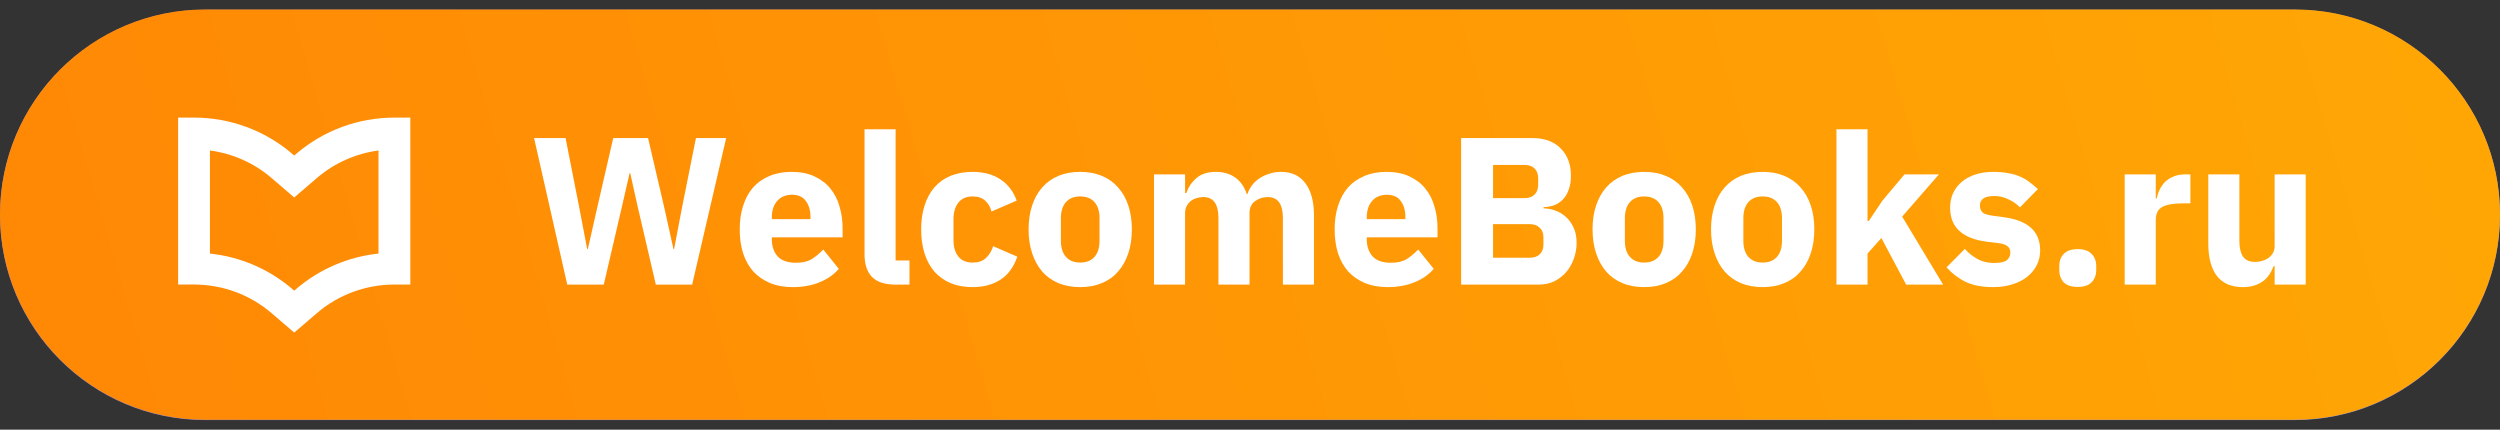 <?xml version="1.0" encoding="UTF-8"?> <svg xmlns="http://www.w3.org/2000/svg" width="256" height="44" viewBox="0 0 256 44" fill="none"><rect x="0" y="0" width="256" height="44" fill="#333333" stroke="none"/><path d="M0 22.008C0 10.406 9.405 1 21.008 1H234.992C246.595 1 256 10.406 256 22.008C256 33.61 246.595 43.016 234.992 43.016H21.008C9.405 43.016 0 33.61 0 22.008Z" fill="url(#paint0_linear_673_3105)"></path><path d="M58.086 29.173L54.69 14.169H57.914L59.333 21.37L60.128 25.54H60.193L61.139 21.37L62.794 14.169H66.362L68.039 21.37L68.963 25.54H69.028L69.823 21.37L71.263 14.169H74.359L70.876 29.173H67.157L65.266 21.048L64.535 17.759H64.471L63.718 21.048L61.826 29.173H58.086Z" fill="white"></path><path d="M81.166 29.431C80.306 29.431 79.539 29.295 78.865 29.023C78.192 28.736 77.619 28.342 77.146 27.84C76.687 27.325 76.336 26.701 76.093 25.97C75.863 25.239 75.749 24.423 75.749 23.52C75.749 22.631 75.863 21.829 76.093 21.112C76.322 20.381 76.659 19.758 77.103 19.242C77.561 18.726 78.12 18.332 78.779 18.06C79.439 17.773 80.191 17.63 81.037 17.63C81.968 17.63 82.763 17.788 83.423 18.103C84.096 18.418 84.641 18.841 85.056 19.371C85.486 19.901 85.794 20.517 85.981 21.22C86.181 21.908 86.282 22.631 86.282 23.391V24.337H79.037V24.509C79.037 25.254 79.238 25.849 79.639 26.293C80.041 26.723 80.671 26.938 81.531 26.938C82.19 26.938 82.728 26.809 83.143 26.551C83.559 26.279 83.946 25.956 84.304 25.583L85.895 27.561C85.393 28.149 84.734 28.607 83.917 28.937C83.115 29.266 82.197 29.431 81.166 29.431ZM81.101 19.973C80.456 19.973 79.948 20.188 79.575 20.618C79.217 21.033 79.037 21.592 79.037 22.294V22.466H82.993V22.273C82.993 21.585 82.835 21.033 82.52 20.618C82.219 20.188 81.746 19.973 81.101 19.973Z" fill="white"></path><path d="M91.689 29.173C90.599 29.173 89.797 28.908 89.281 28.378C88.779 27.848 88.528 27.081 88.528 26.078V13.266H91.71V26.701H93.129V29.173H91.689Z" fill="white"></path><path d="M99.593 29.431C98.748 29.431 97.996 29.295 97.336 29.023C96.677 28.736 96.125 28.342 95.681 27.84C95.237 27.325 94.9 26.701 94.671 25.97C94.442 25.239 94.327 24.423 94.327 23.52C94.327 22.617 94.442 21.807 94.671 21.091C94.9 20.36 95.237 19.736 95.681 19.221C96.125 18.705 96.677 18.311 97.336 18.038C97.996 17.766 98.748 17.63 99.593 17.63C100.74 17.63 101.693 17.888 102.452 18.404C103.226 18.92 103.778 19.643 104.108 20.575L101.528 21.693C101.428 21.263 101.22 20.897 100.905 20.596C100.589 20.295 100.152 20.145 99.593 20.145C98.948 20.145 98.461 20.36 98.132 20.79C97.802 21.205 97.637 21.771 97.637 22.488V24.595C97.637 25.311 97.802 25.877 98.132 26.293C98.461 26.708 98.948 26.916 99.593 26.916C100.167 26.916 100.618 26.766 100.948 26.465C101.292 26.149 101.542 25.741 101.7 25.239L104.172 26.314C103.799 27.389 103.219 28.177 102.431 28.679C101.657 29.18 100.711 29.431 99.593 29.431Z" fill="white"></path><path d="M110.615 29.431C109.784 29.431 109.038 29.295 108.379 29.023C107.734 28.75 107.183 28.356 106.724 27.84C106.28 27.325 105.936 26.701 105.692 25.97C105.449 25.239 105.327 24.423 105.327 23.52C105.327 22.617 105.449 21.8 105.692 21.069C105.936 20.338 106.28 19.722 106.724 19.221C107.183 18.705 107.734 18.311 108.379 18.038C109.038 17.766 109.784 17.63 110.615 17.63C111.446 17.63 112.184 17.766 112.829 18.038C113.488 18.311 114.04 18.705 114.484 19.221C114.943 19.722 115.294 20.338 115.537 21.069C115.781 21.8 115.903 22.617 115.903 23.52C115.903 24.423 115.781 25.239 115.537 25.97C115.294 26.701 114.943 27.325 114.484 27.84C114.04 28.356 113.488 28.75 112.829 29.023C112.184 29.295 111.446 29.431 110.615 29.431ZM110.615 26.916C111.245 26.916 111.733 26.723 112.077 26.336C112.421 25.949 112.593 25.397 112.593 24.681V22.381C112.593 21.664 112.421 21.112 112.077 20.725C111.733 20.338 111.245 20.145 110.615 20.145C109.984 20.145 109.497 20.338 109.153 20.725C108.809 21.112 108.637 21.664 108.637 22.381V24.681C108.637 25.397 108.809 25.949 109.153 26.336C109.497 26.723 109.984 26.916 110.615 26.916Z" fill="white"></path><path d="M118.17 29.173V17.888H121.351V19.801H121.48C121.681 19.199 122.025 18.69 122.512 18.275C122.999 17.845 123.666 17.63 124.511 17.63C125.285 17.63 125.944 17.823 126.489 18.21C127.033 18.597 127.427 19.163 127.671 19.908H127.736C127.836 19.593 127.986 19.299 128.187 19.027C128.402 18.741 128.66 18.497 128.961 18.296C129.262 18.096 129.599 17.938 129.971 17.823C130.344 17.694 130.745 17.63 131.175 17.63C132.264 17.63 133.095 18.017 133.669 18.791C134.256 19.564 134.55 20.668 134.55 22.101V29.173H131.368V22.359C131.368 20.926 130.853 20.209 129.821 20.209C129.348 20.209 128.918 20.346 128.531 20.618C128.144 20.89 127.951 21.306 127.951 21.865V29.173H124.769V22.359C124.769 20.926 124.253 20.209 123.221 20.209C122.992 20.209 122.763 20.245 122.533 20.317C122.319 20.374 122.118 20.474 121.932 20.618C121.76 20.761 121.616 20.94 121.502 21.155C121.401 21.356 121.351 21.592 121.351 21.865V29.173H118.17Z" fill="white"></path><path d="M142.085 29.431C141.226 29.431 140.459 29.295 139.785 29.023C139.112 28.736 138.539 28.342 138.066 27.84C137.607 27.325 137.256 26.701 137.012 25.97C136.783 25.239 136.668 24.423 136.668 23.52C136.668 22.631 136.783 21.829 137.012 21.112C137.242 20.381 137.578 19.758 138.023 19.242C138.481 18.726 139.04 18.332 139.699 18.06C140.359 17.773 141.111 17.63 141.956 17.63C142.888 17.63 143.683 17.788 144.343 18.103C145.016 18.418 145.561 18.841 145.976 19.371C146.406 19.901 146.714 20.517 146.901 21.22C147.101 21.908 147.202 22.631 147.202 23.391V24.337H139.957V24.509C139.957 25.254 140.158 25.849 140.559 26.293C140.96 26.723 141.591 26.938 142.451 26.938C143.11 26.938 143.647 26.809 144.063 26.551C144.479 26.279 144.866 25.956 145.224 25.583L146.815 27.561C146.313 28.149 145.654 28.607 144.837 28.937C144.034 29.266 143.117 29.431 142.085 29.431ZM142.021 19.973C141.376 19.973 140.867 20.188 140.495 20.618C140.136 21.033 139.957 21.592 139.957 22.294V22.466H143.913V22.273C143.913 21.585 143.755 21.033 143.44 20.618C143.139 20.188 142.666 19.973 142.021 19.973Z" fill="white"></path><path d="M149.62 14.169H156.908C158.154 14.169 159.122 14.52 159.81 15.222C160.512 15.925 160.863 16.856 160.863 18.017C160.863 18.59 160.784 19.077 160.626 19.479C160.483 19.88 160.282 20.209 160.025 20.467C159.781 20.725 159.487 20.919 159.143 21.048C158.814 21.162 158.455 21.227 158.068 21.241V21.37C158.427 21.37 158.799 21.435 159.186 21.564C159.587 21.693 159.953 21.9 160.282 22.187C160.612 22.459 160.884 22.818 161.099 23.262C161.329 23.706 161.443 24.251 161.443 24.895C161.443 25.483 161.343 26.042 161.142 26.572C160.956 27.088 160.691 27.54 160.347 27.927C160.003 28.313 159.595 28.622 159.122 28.851C158.649 29.066 158.133 29.173 157.574 29.173H149.62V14.169ZM152.888 26.422H156.65C157.08 26.422 157.416 26.307 157.66 26.078C157.918 25.834 158.047 25.497 158.047 25.067V24.337C158.047 23.907 157.918 23.577 157.66 23.348C157.416 23.104 157.08 22.982 156.65 22.982H152.888V26.422ZM152.888 20.317H156.134C156.564 20.317 156.9 20.195 157.144 19.951C157.388 19.708 157.509 19.371 157.509 18.941V18.296C157.509 17.866 157.388 17.529 157.144 17.286C156.9 17.042 156.564 16.921 156.134 16.921H152.888V20.317Z" fill="white"></path><path d="M168.365 29.431C167.534 29.431 166.788 29.295 166.129 29.023C165.484 28.75 164.933 28.356 164.474 27.84C164.03 27.325 163.686 26.701 163.442 25.97C163.199 25.239 163.077 24.423 163.077 23.52C163.077 22.617 163.199 21.8 163.442 21.069C163.686 20.338 164.03 19.722 164.474 19.221C164.933 18.705 165.484 18.311 166.129 18.038C166.788 17.766 167.534 17.63 168.365 17.63C169.196 17.63 169.934 17.766 170.579 18.038C171.238 18.311 171.79 18.705 172.234 19.221C172.693 19.722 173.044 20.338 173.287 21.069C173.531 21.8 173.653 22.617 173.653 23.52C173.653 24.423 173.531 25.239 173.287 25.97C173.044 26.701 172.693 27.325 172.234 27.84C171.79 28.356 171.238 28.75 170.579 29.023C169.934 29.295 169.196 29.431 168.365 29.431ZM168.365 26.916C168.995 26.916 169.483 26.723 169.827 26.336C170.171 25.949 170.343 25.397 170.343 24.681V22.381C170.343 21.664 170.171 21.112 169.827 20.725C169.483 20.338 168.995 20.145 168.365 20.145C167.734 20.145 167.247 20.338 166.903 20.725C166.559 21.112 166.387 21.664 166.387 22.381V24.681C166.387 25.397 166.559 25.949 166.903 26.336C167.247 26.723 167.734 26.916 168.365 26.916Z" fill="white"></path><path d="M180.498 29.431C179.667 29.431 178.922 29.295 178.263 29.023C177.618 28.75 177.066 28.356 176.608 27.84C176.163 27.325 175.819 26.701 175.576 25.97C175.332 25.239 175.21 24.423 175.21 23.52C175.21 22.617 175.332 21.8 175.576 21.069C175.819 20.338 176.163 19.722 176.608 19.221C177.066 18.705 177.618 18.311 178.263 18.038C178.922 17.766 179.667 17.63 180.498 17.63C181.33 17.63 182.068 17.766 182.713 18.038C183.372 18.311 183.924 18.705 184.368 19.221C184.826 19.722 185.177 20.338 185.421 21.069C185.665 21.8 185.787 22.617 185.787 23.52C185.787 24.423 185.665 25.239 185.421 25.97C185.177 26.701 184.826 27.325 184.368 27.84C183.924 28.356 183.372 28.75 182.713 29.023C182.068 29.295 181.33 29.431 180.498 29.431ZM180.498 26.916C181.129 26.916 181.616 26.723 181.96 26.336C182.304 25.949 182.476 25.397 182.476 24.681V22.381C182.476 21.664 182.304 21.112 181.96 20.725C181.616 20.338 181.129 20.145 180.498 20.145C179.868 20.145 179.381 20.338 179.037 20.725C178.693 21.112 178.521 21.664 178.521 22.381V24.681C178.521 25.397 178.693 25.949 179.037 26.336C179.381 26.723 179.868 26.916 180.498 26.916Z" fill="white"></path><path d="M188.053 13.266H191.235V22.66H191.364L192.761 20.575L195.018 17.888H198.543L194.782 22.209L198.973 29.173H195.19L192.654 24.401L191.235 25.992V29.173H188.053V13.266Z" fill="white"></path><path d="M204.076 29.431C202.987 29.431 202.07 29.259 201.325 28.915C200.58 28.557 199.913 28.055 199.326 27.411L201.196 25.519C201.597 25.963 202.041 26.314 202.529 26.572C203.016 26.83 203.567 26.959 204.184 26.959C204.814 26.959 205.251 26.866 205.495 26.68C205.739 26.479 205.86 26.214 205.86 25.884C205.86 25.354 205.481 25.039 204.721 24.939L203.496 24.788C200.959 24.473 199.691 23.312 199.691 21.306C199.691 20.761 199.791 20.267 199.992 19.822C200.207 19.364 200.501 18.977 200.873 18.662C201.26 18.332 201.719 18.081 202.249 17.909C202.794 17.723 203.403 17.63 204.076 17.63C204.664 17.63 205.18 17.673 205.624 17.759C206.083 17.831 206.484 17.945 206.828 18.103C207.186 18.246 207.508 18.432 207.795 18.662C208.096 18.877 208.39 19.12 208.676 19.392L206.849 21.263C206.491 20.904 206.083 20.625 205.624 20.424C205.18 20.209 204.721 20.102 204.248 20.102C203.704 20.102 203.317 20.188 203.087 20.36C202.858 20.532 202.743 20.761 202.743 21.048C202.743 21.349 202.822 21.585 202.98 21.757C203.152 21.915 203.467 22.029 203.926 22.101L205.194 22.273C207.673 22.603 208.913 23.735 208.913 25.669C208.913 26.214 208.798 26.716 208.569 27.174C208.34 27.633 208.01 28.034 207.58 28.378C207.165 28.707 206.656 28.965 206.054 29.152C205.466 29.338 204.807 29.431 204.076 29.431Z" fill="white"></path><path d="M212.763 29.41C212.118 29.41 211.638 29.252 211.322 28.937C211.022 28.607 210.871 28.192 210.871 27.69V27.26C210.871 26.759 211.022 26.35 211.322 26.035C211.638 25.705 212.118 25.54 212.763 25.54C213.408 25.54 213.881 25.705 214.181 26.035C214.497 26.35 214.654 26.759 214.654 27.26V27.69C214.654 28.192 214.497 28.607 214.181 28.937C213.881 29.252 213.408 29.41 212.763 29.41Z" fill="white"></path><path d="M217.569 29.173V17.888H220.75V20.338H220.858C220.915 20.023 221.015 19.722 221.158 19.436C221.302 19.135 221.488 18.869 221.717 18.64C221.961 18.411 222.248 18.232 222.577 18.103C222.907 17.959 223.294 17.888 223.738 17.888H224.297V20.854H223.502C222.57 20.854 221.875 20.976 221.416 21.22C220.972 21.463 220.75 21.915 220.75 22.574V29.173H217.569Z" fill="white"></path><path d="M232.923 27.282H232.816C232.715 27.568 232.579 27.84 232.407 28.099C232.25 28.356 232.042 28.586 231.784 28.786C231.526 28.987 231.218 29.145 230.86 29.259C230.516 29.374 230.114 29.431 229.656 29.431C228.495 29.431 227.614 29.052 227.012 28.292C226.424 27.518 226.13 26.415 226.13 24.982V17.888H229.312V24.702C229.312 25.39 229.434 25.92 229.677 26.293C229.921 26.665 230.337 26.852 230.924 26.852C231.168 26.852 231.411 26.816 231.655 26.744C231.899 26.673 232.114 26.572 232.3 26.443C232.486 26.3 232.637 26.128 232.751 25.927C232.866 25.727 232.923 25.49 232.923 25.218V17.888H236.105V29.173H232.923V27.282Z" fill="white"></path><path fill-rule="evenodd" clip-rule="evenodd" d="M18.24 12.074H19.869C23.561 12.074 27.133 13.389 29.92 15.78L30.128 15.959L30.337 15.78C33.124 13.389 36.695 12.074 40.388 12.074H42.016V29.168H40.388C37.466 29.168 34.649 30.208 32.458 32.088L30.128 34.088L27.799 32.088C25.608 30.208 22.79 29.168 19.869 29.168H18.24V12.074ZM21.497 15.44V25.996C24.601 26.323 27.545 27.579 29.92 29.617L30.128 29.796L30.337 29.617C32.711 27.579 35.656 26.323 38.759 25.996V15.44C36.432 15.751 34.238 16.724 32.458 18.252L30.128 20.251L27.799 18.252C26.018 16.724 23.825 15.751 21.497 15.44Z" fill="white"></path><path d="M0 21.977C0 10.375 9.405 0.97 21.008 0.97H234.992C246.595 0.97 256 10.375 256 21.977C256 33.58 246.595 42.985 234.992 42.985H21.008C9.405 42.985 0 33.58 0 21.977Z" fill="url(#paint1_linear_673_3105)"></path><path d="M58.086 29.143L54.69 14.139H57.914L59.333 21.34L60.128 25.51H60.193L61.138 21.34L62.794 14.139H66.362L68.039 21.34L68.963 25.51H69.027L69.823 21.34L71.263 14.139H74.359L70.876 29.143H67.157L65.266 21.017L64.535 17.729H64.47L63.718 21.017L61.826 29.143H58.086Z" fill="white"></path><path d="M81.165 29.401C80.305 29.401 79.539 29.265 78.865 28.992C78.192 28.706 77.618 28.312 77.146 27.81C76.687 27.294 76.336 26.671 76.092 25.94C75.863 25.209 75.748 24.392 75.748 23.489C75.748 22.601 75.863 21.799 76.092 21.082C76.322 20.351 76.658 19.728 77.103 19.212C77.561 18.696 78.12 18.302 78.779 18.029C79.439 17.743 80.191 17.6 81.036 17.6C81.968 17.6 82.763 17.757 83.422 18.073C84.096 18.388 84.641 18.811 85.056 19.341C85.486 19.871 85.794 20.487 85.981 21.189C86.181 21.877 86.281 22.601 86.281 23.36V24.306H79.037V24.478C79.037 25.224 79.238 25.818 79.639 26.262C80.04 26.692 80.671 26.907 81.531 26.907C82.19 26.907 82.727 26.778 83.143 26.52C83.559 26.248 83.945 25.926 84.304 25.553L85.894 27.531C85.393 28.118 84.734 28.577 83.917 28.907C83.114 29.236 82.197 29.401 81.165 29.401ZM81.101 19.943C80.456 19.943 79.947 20.158 79.575 20.587C79.216 21.003 79.037 21.562 79.037 22.264V22.436H82.993V22.243C82.993 21.555 82.835 21.003 82.52 20.587C82.219 20.158 81.746 19.943 81.101 19.943Z" fill="white"></path><path d="M91.688 29.143C90.599 29.143 89.797 28.878 89.281 28.348C88.779 27.817 88.528 27.051 88.528 26.048V13.236H91.71V26.671H93.129V29.143H91.688Z" fill="white"></path><path d="M99.593 29.401C98.748 29.401 97.995 29.265 97.336 28.992C96.677 28.706 96.125 28.312 95.681 27.81C95.237 27.294 94.9 26.671 94.671 25.94C94.441 25.209 94.327 24.392 94.327 23.489C94.327 22.587 94.441 21.777 94.671 21.061C94.9 20.33 95.237 19.706 95.681 19.19C96.125 18.674 96.677 18.28 97.336 18.008C97.995 17.736 98.748 17.6 99.593 17.6C100.74 17.6 101.693 17.858 102.452 18.373C103.226 18.889 103.778 19.613 104.107 20.544L101.528 21.662C101.427 21.232 101.22 20.867 100.904 20.566C100.589 20.265 100.152 20.115 99.593 20.115C98.948 20.115 98.461 20.33 98.131 20.759C97.802 21.175 97.637 21.741 97.637 22.458V24.564C97.637 25.281 97.802 25.847 98.131 26.262C98.461 26.678 98.948 26.886 99.593 26.886C100.166 26.886 100.618 26.735 100.947 26.434C101.291 26.119 101.542 25.711 101.7 25.209L104.172 26.284C103.799 27.359 103.219 28.147 102.431 28.649C101.657 29.15 100.711 29.401 99.593 29.401Z" fill="white"></path><path d="M110.615 29.401C109.783 29.401 109.038 29.265 108.379 28.992C107.734 28.72 107.182 28.326 106.724 27.81C106.28 27.294 105.936 26.671 105.692 25.94C105.448 25.209 105.327 24.392 105.327 23.489C105.327 22.587 105.448 21.77 105.692 21.039C105.936 20.308 106.28 19.692 106.724 19.19C107.182 18.674 107.734 18.28 108.379 18.008C109.038 17.736 109.783 17.6 110.615 17.6C111.446 17.6 112.184 17.736 112.829 18.008C113.488 18.28 114.04 18.674 114.484 19.19C114.943 19.692 115.294 20.308 115.537 21.039C115.781 21.77 115.903 22.587 115.903 23.489C115.903 24.392 115.781 25.209 115.537 25.94C115.294 26.671 114.943 27.294 114.484 27.81C114.04 28.326 113.488 28.72 112.829 28.992C112.184 29.265 111.446 29.401 110.615 29.401ZM110.615 26.886C111.245 26.886 111.732 26.692 112.076 26.305C112.42 25.919 112.592 25.367 112.592 24.65V22.35C112.592 21.634 112.42 21.082 112.076 20.695C111.732 20.308 111.245 20.115 110.615 20.115C109.984 20.115 109.497 20.308 109.153 20.695C108.809 21.082 108.637 21.634 108.637 22.35V24.65C108.637 25.367 108.809 25.919 109.153 26.305C109.497 26.692 109.984 26.886 110.615 26.886Z" fill="white"></path><path d="M118.17 29.143V17.858H121.351V19.771H121.48C121.681 19.169 122.025 18.66 122.512 18.244C122.999 17.814 123.665 17.6 124.511 17.6C125.285 17.6 125.944 17.793 126.489 18.18C127.033 18.567 127.427 19.133 127.671 19.878H127.735C127.836 19.563 127.986 19.269 128.187 18.997C128.402 18.71 128.66 18.467 128.961 18.266C129.262 18.065 129.598 17.908 129.971 17.793C130.344 17.664 130.745 17.6 131.175 17.6C132.264 17.6 133.095 17.986 133.668 18.76C134.256 19.534 134.55 20.638 134.55 22.071V29.143H131.368V22.329C131.368 20.896 130.852 20.179 129.82 20.179C129.348 20.179 128.918 20.315 128.531 20.587C128.144 20.86 127.95 21.275 127.95 21.834V29.143H124.769V22.329C124.769 20.896 124.253 20.179 123.221 20.179C122.992 20.179 122.763 20.215 122.533 20.287C122.318 20.344 122.118 20.444 121.931 20.587C121.759 20.731 121.616 20.91 121.501 21.125C121.401 21.326 121.351 21.562 121.351 21.834V29.143H118.17Z" fill="white"></path><path d="M142.085 29.401C141.225 29.401 140.459 29.265 139.785 28.992C139.112 28.706 138.538 28.312 138.065 27.81C137.607 27.294 137.256 26.671 137.012 25.94C136.783 25.209 136.668 24.392 136.668 23.489C136.668 22.601 136.783 21.799 137.012 21.082C137.241 20.351 137.578 19.728 138.022 19.212C138.481 18.696 139.04 18.302 139.699 18.029C140.358 17.743 141.111 17.6 141.956 17.6C142.888 17.6 143.683 17.757 144.342 18.073C145.016 18.388 145.56 18.811 145.976 19.341C146.406 19.871 146.714 20.487 146.9 21.189C147.101 21.877 147.201 22.601 147.201 23.36V24.306H139.957V24.478C139.957 25.224 140.158 25.818 140.559 26.262C140.96 26.692 141.591 26.907 142.451 26.907C143.11 26.907 143.647 26.778 144.063 26.52C144.478 26.248 144.865 25.926 145.224 25.553L146.814 27.531C146.313 28.118 145.654 28.577 144.837 28.907C144.034 29.236 143.117 29.401 142.085 29.401ZM142.021 19.943C141.376 19.943 140.867 20.158 140.494 20.587C140.136 21.003 139.957 21.562 139.957 22.264V22.436H143.912V22.243C143.912 21.555 143.755 21.003 143.439 20.587C143.139 20.158 142.666 19.943 142.021 19.943Z" fill="white"></path><path d="M149.62 14.139H156.907C158.154 14.139 159.121 14.49 159.809 15.192C160.512 15.894 160.863 16.826 160.863 17.986C160.863 18.56 160.784 19.047 160.626 19.448C160.483 19.849 160.282 20.179 160.024 20.437C159.781 20.695 159.487 20.889 159.143 21.017C158.813 21.132 158.455 21.197 158.068 21.211V21.34C158.426 21.34 158.799 21.404 159.186 21.533C159.587 21.662 159.953 21.87 160.282 22.157C160.612 22.429 160.884 22.787 161.099 23.232C161.328 23.676 161.443 24.22 161.443 24.865C161.443 25.453 161.343 26.012 161.142 26.542C160.956 27.058 160.691 27.509 160.347 27.896C160.003 28.283 159.594 28.591 159.121 28.821C158.649 29.035 158.133 29.143 157.574 29.143H149.62V14.139ZM152.888 26.392H156.649C157.079 26.392 157.416 26.277 157.66 26.048C157.918 25.804 158.047 25.467 158.047 25.037V24.306C158.047 23.877 157.918 23.547 157.66 23.317C157.416 23.074 157.079 22.952 156.649 22.952H152.888V26.392ZM152.888 20.287H156.133C156.563 20.287 156.9 20.165 157.144 19.921C157.387 19.677 157.509 19.341 157.509 18.911V18.266C157.509 17.836 157.387 17.499 157.144 17.256C156.9 17.012 156.563 16.89 156.133 16.89H152.888V20.287Z" fill="white"></path><path d="M168.365 29.401C167.533 29.401 166.788 29.265 166.129 28.992C165.484 28.72 164.932 28.326 164.474 27.81C164.03 27.294 163.686 26.671 163.442 25.94C163.198 25.209 163.077 24.392 163.077 23.489C163.077 22.587 163.198 21.77 163.442 21.039C163.686 20.308 164.03 19.692 164.474 19.19C164.932 18.674 165.484 18.28 166.129 18.008C166.788 17.736 167.533 17.6 168.365 17.6C169.196 17.6 169.934 17.736 170.579 18.008C171.238 18.28 171.79 18.674 172.234 19.19C172.693 19.692 173.044 20.308 173.287 21.039C173.531 21.77 173.653 22.587 173.653 23.489C173.653 24.392 173.531 25.209 173.287 25.94C173.044 26.671 172.693 27.294 172.234 27.81C171.79 28.326 171.238 28.72 170.579 28.992C169.934 29.265 169.196 29.401 168.365 29.401ZM168.365 26.886C168.995 26.886 169.482 26.692 169.826 26.305C170.17 25.919 170.342 25.367 170.342 24.65V22.35C170.342 21.634 170.17 21.082 169.826 20.695C169.482 20.308 168.995 20.115 168.365 20.115C167.734 20.115 167.247 20.308 166.903 20.695C166.559 21.082 166.387 21.634 166.387 22.35V24.65C166.387 25.367 166.559 25.919 166.903 26.305C167.247 26.692 167.734 26.886 168.365 26.886Z" fill="white"></path><path d="M180.498 29.401C179.667 29.401 178.922 29.265 178.263 28.992C177.618 28.72 177.066 28.326 176.607 27.81C176.163 27.294 175.819 26.671 175.576 25.94C175.332 25.209 175.21 24.392 175.21 23.489C175.21 22.587 175.332 21.77 175.576 21.039C175.819 20.308 176.163 19.692 176.607 19.19C177.066 18.674 177.618 18.28 178.263 18.008C178.922 17.736 179.667 17.6 180.498 17.6C181.329 17.6 182.067 17.736 182.712 18.008C183.372 18.28 183.923 18.674 184.368 19.19C184.826 19.692 185.177 20.308 185.421 21.039C185.664 21.77 185.786 22.587 185.786 23.489C185.786 24.392 185.664 25.209 185.421 25.94C185.177 26.671 184.826 27.294 184.368 27.81C183.923 28.326 183.372 28.72 182.712 28.992C182.067 29.265 181.329 29.401 180.498 29.401ZM180.498 26.886C181.129 26.886 181.616 26.692 181.96 26.305C182.304 25.919 182.476 25.367 182.476 24.65V22.35C182.476 21.634 182.304 21.082 181.96 20.695C181.616 20.308 181.129 20.115 180.498 20.115C179.868 20.115 179.38 20.308 179.036 20.695C178.693 21.082 178.521 21.634 178.521 22.35V24.65C178.521 25.367 178.693 25.919 179.036 26.305C179.38 26.692 179.868 26.886 180.498 26.886Z" fill="white"></path><path d="M188.053 13.236H191.235V22.63H191.364L192.761 20.544L195.018 17.858H198.543L194.781 22.178L198.973 29.143H195.19L192.653 24.371L191.235 25.962V29.143H188.053V13.236Z" fill="white"></path><path d="M204.076 29.401C202.987 29.401 202.07 29.229 201.324 28.885C200.579 28.527 199.913 28.025 199.325 27.38L201.196 25.489C201.597 25.933 202.041 26.284 202.528 26.542C203.016 26.8 203.567 26.929 204.183 26.929C204.814 26.929 205.251 26.836 205.495 26.649C205.738 26.449 205.86 26.184 205.86 25.854C205.86 25.324 205.48 25.009 204.721 24.908L203.496 24.758C200.959 24.442 199.691 23.282 199.691 21.275C199.691 20.731 199.791 20.236 199.992 19.792C200.207 19.334 200.5 18.947 200.873 18.631C201.26 18.302 201.719 18.051 202.249 17.879C202.793 17.693 203.402 17.6 204.076 17.6C204.664 17.6 205.179 17.643 205.624 17.729C206.082 17.8 206.484 17.915 206.827 18.073C207.186 18.216 207.508 18.402 207.795 18.631C208.096 18.846 208.39 19.09 208.676 19.362L206.849 21.232C206.491 20.874 206.082 20.595 205.624 20.394C205.179 20.179 204.721 20.072 204.248 20.072C203.703 20.072 203.316 20.158 203.087 20.33C202.858 20.502 202.743 20.731 202.743 21.017C202.743 21.318 202.822 21.555 202.98 21.727C203.152 21.884 203.467 21.999 203.926 22.071L205.194 22.243C207.673 22.572 208.913 23.704 208.913 25.639C208.913 26.184 208.798 26.685 208.569 27.144C208.339 27.602 208.01 28.004 207.58 28.348C207.164 28.677 206.656 28.935 206.054 29.122C205.466 29.308 204.807 29.401 204.076 29.401Z" fill="white"></path><path d="M212.762 29.38C212.118 29.38 211.637 29.222 211.322 28.907C211.021 28.577 210.871 28.161 210.871 27.66V27.23C210.871 26.728 211.021 26.32 211.322 26.005C211.637 25.675 212.118 25.51 212.762 25.51C213.407 25.51 213.88 25.675 214.181 26.005C214.496 26.32 214.654 26.728 214.654 27.23V27.66C214.654 28.161 214.496 28.577 214.181 28.907C213.88 29.222 213.407 29.38 212.762 29.38Z" fill="white"></path><path d="M217.568 29.143V17.858H220.75V20.308H220.857C220.915 19.993 221.015 19.692 221.158 19.405C221.302 19.104 221.488 18.839 221.717 18.61C221.961 18.381 222.247 18.201 222.577 18.073C222.907 17.929 223.294 17.858 223.738 17.858H224.297V20.824H223.501C222.57 20.824 221.875 20.946 221.416 21.189C220.972 21.433 220.75 21.884 220.75 22.544V29.143H217.568Z" fill="white"></path><path d="M232.923 27.251H232.816C232.715 27.538 232.579 27.81 232.407 28.068C232.249 28.326 232.042 28.555 231.784 28.756C231.526 28.957 231.218 29.114 230.859 29.229C230.515 29.344 230.114 29.401 229.656 29.401C228.495 29.401 227.613 29.021 227.012 28.262C226.424 27.488 226.13 26.384 226.13 24.951V17.858H229.312V24.672C229.312 25.36 229.433 25.89 229.677 26.262C229.921 26.635 230.336 26.821 230.924 26.821C231.167 26.821 231.411 26.786 231.655 26.714C231.898 26.642 232.113 26.542 232.3 26.413C232.486 26.27 232.636 26.098 232.751 25.897C232.866 25.697 232.923 25.46 232.923 25.188V17.858H236.104V29.143H232.923V27.251Z" fill="white"></path><path fill-rule="evenodd" clip-rule="evenodd" d="M18.24 12.043H19.869C23.561 12.043 27.133 13.358 29.92 15.749L30.128 15.928L30.337 15.749C33.124 13.358 36.695 12.043 40.388 12.043H42.016V29.137H40.388C37.466 29.137 34.649 30.177 32.458 32.058L30.128 34.057L27.799 32.058C25.608 30.177 22.79 29.137 19.869 29.137H18.24V12.043ZM21.497 15.409V25.966C24.601 26.293 27.545 27.548 29.92 29.586L30.128 29.765L30.337 29.586C32.711 27.548 35.656 26.293 38.759 25.966V15.409C36.432 15.72 34.238 16.693 32.458 18.221L30.128 20.221L27.799 18.221C26.018 16.693 23.825 15.72 21.497 15.409Z" fill="white"></path><defs><linearGradient id="paint0_linear_673_3105" x1="170.089" y1="-65.888" x2="191.596" y2="100.903" gradientUnits="userSpaceOnUse"><stop stop-color="#6268FF"></stop><stop offset="1" stop-color="#979DE9"></stop></linearGradient><linearGradient id="paint1_linear_673_3105" x1="392.305" y1="-28.995" x2="-71.293" y2="107.104" gradientUnits="userSpaceOnUse"><stop stop-color="#FFB805"></stop><stop offset="1" stop-color="#FF7D05"></stop></linearGradient></defs></svg> 
